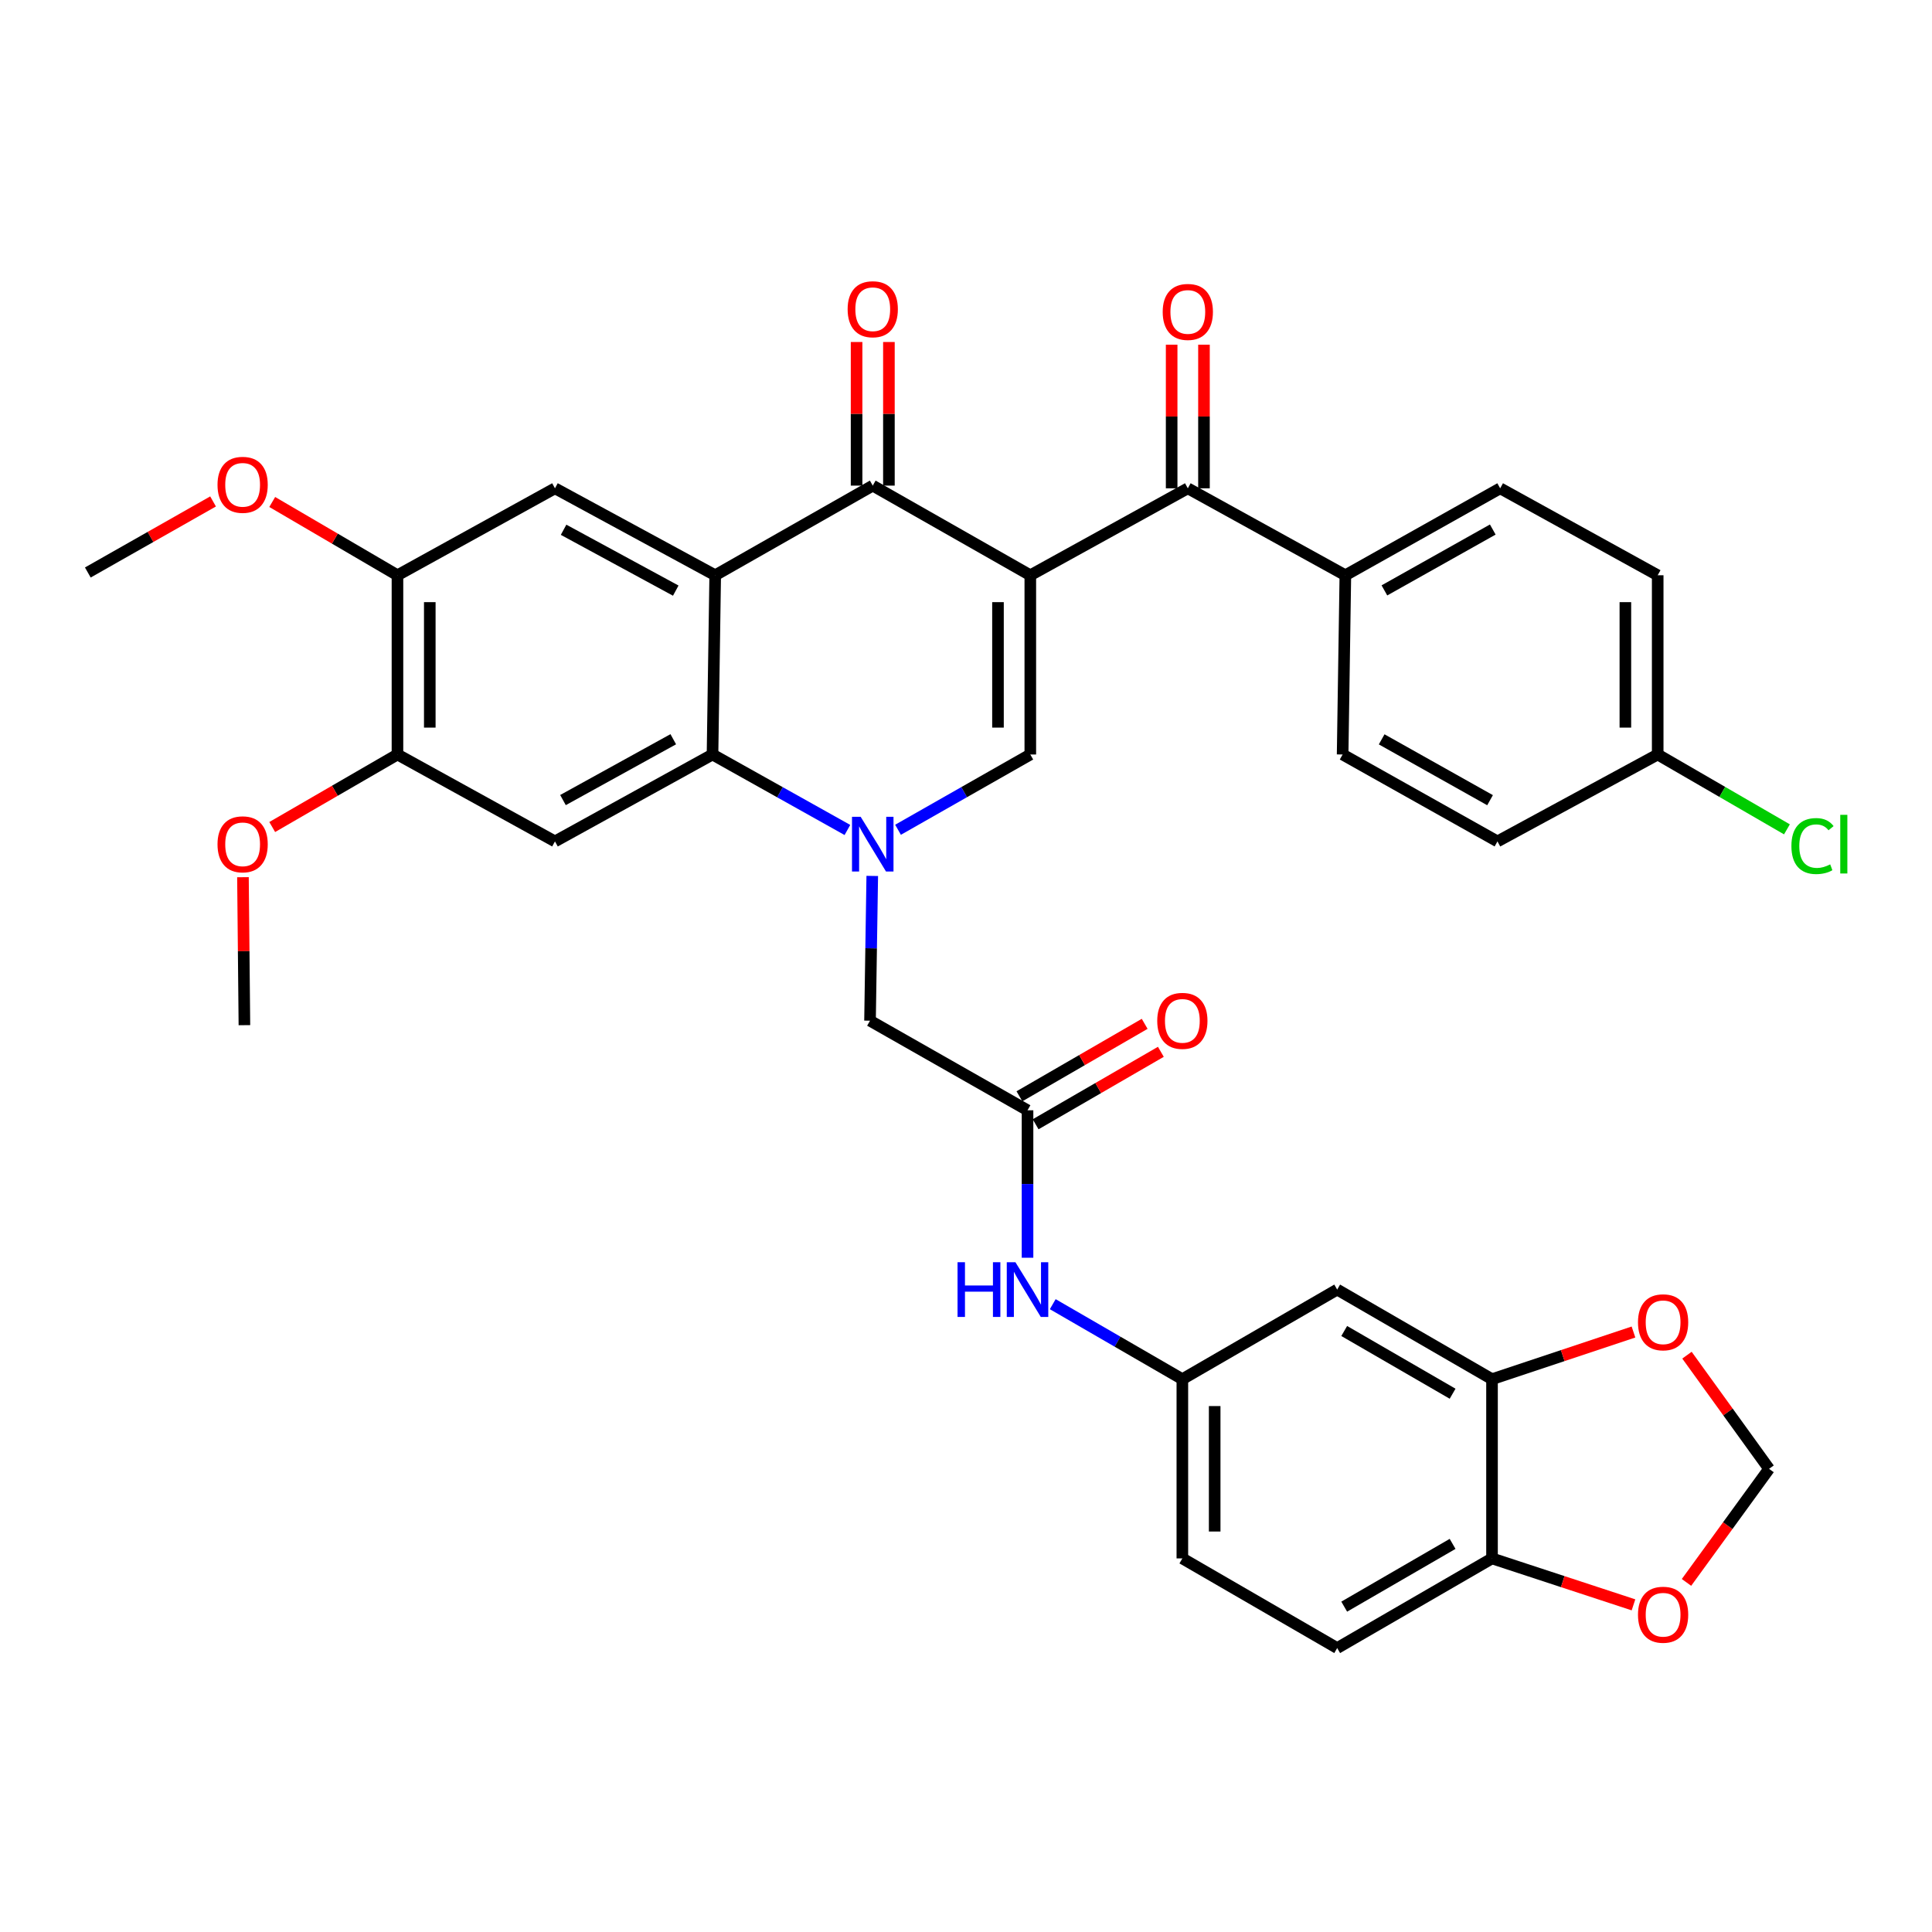 <?xml version='1.0' encoding='iso-8859-1'?>
<svg version='1.1' baseProfile='full'
              xmlns='http://www.w3.org/2000/svg'
                      xmlns:rdkit='http://www.rdkit.org/xml'
                      xmlns:xlink='http://www.w3.org/1999/xlink'
                  xml:space='preserve'
width='1000px' height='1000px' viewBox='0 0 1000 1000'>
<!-- END OF HEADER -->
<rect style='opacity:1.0;fill:#FFFFFF;stroke:none' width='1000' height='1000' x='0' y='0'> </rect>
<path class='bond-2' d='M 533.286,297.754 L 451.733,251.354' style='fill:none;fill-rule:evenodd;stroke:#000000;stroke-width:6px;stroke-linecap:butt;stroke-linejoin:miter;stroke-opacity:1' />
<path class='bond-3' d='M 533.286,297.754 L 533.286,390.526' style='fill:none;fill-rule:evenodd;stroke:#000000;stroke-width:6px;stroke-linecap:butt;stroke-linejoin:miter;stroke-opacity:1' />
<path class='bond-3' d='M 516.555,311.67 L 516.555,376.61' style='fill:none;fill-rule:evenodd;stroke:#000000;stroke-width:6px;stroke-linecap:butt;stroke-linejoin:miter;stroke-opacity:1' />
<path class='bond-5' d='M 533.286,297.754 L 614.811,252.748' style='fill:none;fill-rule:evenodd;stroke:#000000;stroke-width:6px;stroke-linecap:butt;stroke-linejoin:miter;stroke-opacity:1' />
<path class='bond-0' d='M 464.818,429.488 L 499.052,410.007' style='fill:none;fill-rule:evenodd;stroke:#0000FF;stroke-width:6px;stroke-linecap:butt;stroke-linejoin:miter;stroke-opacity:1' />
<path class='bond-0' d='M 499.052,410.007 L 533.286,390.526' style='fill:none;fill-rule:evenodd;stroke:#000000;stroke-width:6px;stroke-linecap:butt;stroke-linejoin:miter;stroke-opacity:1' />
<path class='bond-4' d='M 438.617,429.596 L 403.706,410.061' style='fill:none;fill-rule:evenodd;stroke:#0000FF;stroke-width:6px;stroke-linecap:butt;stroke-linejoin:miter;stroke-opacity:1' />
<path class='bond-4' d='M 403.706,410.061 L 368.795,390.526' style='fill:none;fill-rule:evenodd;stroke:#000000;stroke-width:6px;stroke-linecap:butt;stroke-linejoin:miter;stroke-opacity:1' />
<path class='bond-9' d='M 451.478,453.38 L 450.899,490.846' style='fill:none;fill-rule:evenodd;stroke:#0000FF;stroke-width:6px;stroke-linecap:butt;stroke-linejoin:miter;stroke-opacity:1' />
<path class='bond-9' d='M 450.899,490.846 L 450.32,528.313' style='fill:none;fill-rule:evenodd;stroke:#000000;stroke-width:6px;stroke-linecap:butt;stroke-linejoin:miter;stroke-opacity:1' />
<path class='bond-1' d='M 370.189,297.754 L 451.733,251.354' style='fill:none;fill-rule:evenodd;stroke:#000000;stroke-width:6px;stroke-linecap:butt;stroke-linejoin:miter;stroke-opacity:1' />
<path class='bond-7' d='M 370.189,297.754 L 287.251,252.748' style='fill:none;fill-rule:evenodd;stroke:#000000;stroke-width:6px;stroke-linecap:butt;stroke-linejoin:miter;stroke-opacity:1' />
<path class='bond-7' d='M 349.768,305.708 L 291.712,274.204' style='fill:none;fill-rule:evenodd;stroke:#000000;stroke-width:6px;stroke-linecap:butt;stroke-linejoin:miter;stroke-opacity:1' />
<path class='bond-36' d='M 370.189,297.754 L 368.795,390.526' style='fill:none;fill-rule:evenodd;stroke:#000000;stroke-width:6px;stroke-linecap:butt;stroke-linejoin:miter;stroke-opacity:1' />
<path class='bond-18' d='M 460.098,251.354 L 460.098,214.187' style='fill:none;fill-rule:evenodd;stroke:#000000;stroke-width:6px;stroke-linecap:butt;stroke-linejoin:miter;stroke-opacity:1' />
<path class='bond-18' d='M 460.098,214.187 L 460.098,177.021' style='fill:none;fill-rule:evenodd;stroke:#FF0000;stroke-width:6px;stroke-linecap:butt;stroke-linejoin:miter;stroke-opacity:1' />
<path class='bond-18' d='M 443.367,251.354 L 443.367,214.187' style='fill:none;fill-rule:evenodd;stroke:#000000;stroke-width:6px;stroke-linecap:butt;stroke-linejoin:miter;stroke-opacity:1' />
<path class='bond-18' d='M 443.367,214.187 L 443.367,177.021' style='fill:none;fill-rule:evenodd;stroke:#FF0000;stroke-width:6px;stroke-linecap:butt;stroke-linejoin:miter;stroke-opacity:1' />
<path class='bond-6' d='M 368.795,390.526 L 287.251,435.513' style='fill:none;fill-rule:evenodd;stroke:#000000;stroke-width:6px;stroke-linecap:butt;stroke-linejoin:miter;stroke-opacity:1' />
<path class='bond-6' d='M 348.481,382.625 L 291.4,414.116' style='fill:none;fill-rule:evenodd;stroke:#000000;stroke-width:6px;stroke-linecap:butt;stroke-linejoin:miter;stroke-opacity:1' />
<path class='bond-15' d='M 614.811,252.748 L 696.354,297.754' style='fill:none;fill-rule:evenodd;stroke:#000000;stroke-width:6px;stroke-linecap:butt;stroke-linejoin:miter;stroke-opacity:1' />
<path class='bond-22' d='M 623.176,252.748 L 623.176,215.582' style='fill:none;fill-rule:evenodd;stroke:#000000;stroke-width:6px;stroke-linecap:butt;stroke-linejoin:miter;stroke-opacity:1' />
<path class='bond-22' d='M 623.176,215.582 L 623.176,178.415' style='fill:none;fill-rule:evenodd;stroke:#FF0000;stroke-width:6px;stroke-linecap:butt;stroke-linejoin:miter;stroke-opacity:1' />
<path class='bond-22' d='M 606.445,252.748 L 606.445,215.582' style='fill:none;fill-rule:evenodd;stroke:#000000;stroke-width:6px;stroke-linecap:butt;stroke-linejoin:miter;stroke-opacity:1' />
<path class='bond-22' d='M 606.445,215.582 L 606.445,178.415' style='fill:none;fill-rule:evenodd;stroke:#FF0000;stroke-width:6px;stroke-linecap:butt;stroke-linejoin:miter;stroke-opacity:1' />
<path class='bond-10' d='M 287.251,435.513 L 205.726,390.526' style='fill:none;fill-rule:evenodd;stroke:#000000;stroke-width:6px;stroke-linecap:butt;stroke-linejoin:miter;stroke-opacity:1' />
<path class='bond-12' d='M 287.251,252.748 L 205.726,297.754' style='fill:none;fill-rule:evenodd;stroke:#000000;stroke-width:6px;stroke-linecap:butt;stroke-linejoin:miter;stroke-opacity:1' />
<path class='bond-8' d='M 531.845,574.685 L 450.32,528.313' style='fill:none;fill-rule:evenodd;stroke:#000000;stroke-width:6px;stroke-linecap:butt;stroke-linejoin:miter;stroke-opacity:1' />
<path class='bond-14' d='M 531.845,574.685 L 531.845,612.845' style='fill:none;fill-rule:evenodd;stroke:#000000;stroke-width:6px;stroke-linecap:butt;stroke-linejoin:miter;stroke-opacity:1' />
<path class='bond-14' d='M 531.845,612.845 L 531.845,651.005' style='fill:none;fill-rule:evenodd;stroke:#0000FF;stroke-width:6px;stroke-linecap:butt;stroke-linejoin:miter;stroke-opacity:1' />
<path class='bond-23' d='M 536.035,581.925 L 568.447,563.17' style='fill:none;fill-rule:evenodd;stroke:#000000;stroke-width:6px;stroke-linecap:butt;stroke-linejoin:miter;stroke-opacity:1' />
<path class='bond-23' d='M 568.447,563.17 L 600.86,544.415' style='fill:none;fill-rule:evenodd;stroke:#FF0000;stroke-width:6px;stroke-linecap:butt;stroke-linejoin:miter;stroke-opacity:1' />
<path class='bond-23' d='M 527.655,567.444 L 560.068,548.689' style='fill:none;fill-rule:evenodd;stroke:#000000;stroke-width:6px;stroke-linecap:butt;stroke-linejoin:miter;stroke-opacity:1' />
<path class='bond-23' d='M 560.068,548.689 L 592.481,529.934' style='fill:none;fill-rule:evenodd;stroke:#FF0000;stroke-width:6px;stroke-linecap:butt;stroke-linejoin:miter;stroke-opacity:1' />
<path class='bond-29' d='M 205.726,390.526 L 173.313,409.296' style='fill:none;fill-rule:evenodd;stroke:#000000;stroke-width:6px;stroke-linecap:butt;stroke-linejoin:miter;stroke-opacity:1' />
<path class='bond-29' d='M 173.313,409.296 L 140.901,428.066' style='fill:none;fill-rule:evenodd;stroke:#FF0000;stroke-width:6px;stroke-linecap:butt;stroke-linejoin:miter;stroke-opacity:1' />
<path class='bond-38' d='M 205.726,390.526 L 205.726,297.754' style='fill:none;fill-rule:evenodd;stroke:#000000;stroke-width:6px;stroke-linecap:butt;stroke-linejoin:miter;stroke-opacity:1' />
<path class='bond-38' d='M 222.456,376.61 L 222.456,311.67' style='fill:none;fill-rule:evenodd;stroke:#000000;stroke-width:6px;stroke-linecap:butt;stroke-linejoin:miter;stroke-opacity:1' />
<path class='bond-11' d='M 772.265,713.866 L 692.125,667.485' style='fill:none;fill-rule:evenodd;stroke:#000000;stroke-width:6px;stroke-linecap:butt;stroke-linejoin:miter;stroke-opacity:1' />
<path class='bond-11' d='M 751.864,721.389 L 695.766,688.922' style='fill:none;fill-rule:evenodd;stroke:#000000;stroke-width:6px;stroke-linecap:butt;stroke-linejoin:miter;stroke-opacity:1' />
<path class='bond-17' d='M 772.265,713.866 L 808.875,701.658' style='fill:none;fill-rule:evenodd;stroke:#000000;stroke-width:6px;stroke-linecap:butt;stroke-linejoin:miter;stroke-opacity:1' />
<path class='bond-17' d='M 808.875,701.658 L 845.484,689.449' style='fill:none;fill-rule:evenodd;stroke:#FF0000;stroke-width:6px;stroke-linecap:butt;stroke-linejoin:miter;stroke-opacity:1' />
<path class='bond-39' d='M 772.265,713.866 L 772.265,806.628' style='fill:none;fill-rule:evenodd;stroke:#000000;stroke-width:6px;stroke-linecap:butt;stroke-linejoin:miter;stroke-opacity:1' />
<path class='bond-30' d='M 205.726,297.754 L 173.316,278.79' style='fill:none;fill-rule:evenodd;stroke:#000000;stroke-width:6px;stroke-linecap:butt;stroke-linejoin:miter;stroke-opacity:1' />
<path class='bond-30' d='M 173.316,278.79 L 140.907,259.826' style='fill:none;fill-rule:evenodd;stroke:#FF0000;stroke-width:6px;stroke-linecap:butt;stroke-linejoin:miter;stroke-opacity:1' />
<path class='bond-13' d='M 692.125,667.485 L 611.985,713.866' style='fill:none;fill-rule:evenodd;stroke:#000000;stroke-width:6px;stroke-linecap:butt;stroke-linejoin:miter;stroke-opacity:1' />
<path class='bond-20' d='M 544.9,675.04 L 578.442,694.453' style='fill:none;fill-rule:evenodd;stroke:#0000FF;stroke-width:6px;stroke-linecap:butt;stroke-linejoin:miter;stroke-opacity:1' />
<path class='bond-20' d='M 578.442,694.453 L 611.985,713.866' style='fill:none;fill-rule:evenodd;stroke:#000000;stroke-width:6px;stroke-linecap:butt;stroke-linejoin:miter;stroke-opacity:1' />
<path class='bond-25' d='M 696.354,297.754 L 776.485,252.748' style='fill:none;fill-rule:evenodd;stroke:#000000;stroke-width:6px;stroke-linecap:butt;stroke-linejoin:miter;stroke-opacity:1' />
<path class='bond-25' d='M 716.567,305.59 L 772.659,274.086' style='fill:none;fill-rule:evenodd;stroke:#000000;stroke-width:6px;stroke-linecap:butt;stroke-linejoin:miter;stroke-opacity:1' />
<path class='bond-26' d='M 696.354,297.754 L 694.942,390.526' style='fill:none;fill-rule:evenodd;stroke:#000000;stroke-width:6px;stroke-linecap:butt;stroke-linejoin:miter;stroke-opacity:1' />
<path class='bond-16' d='M 772.265,806.628 L 692.125,853.038' style='fill:none;fill-rule:evenodd;stroke:#000000;stroke-width:6px;stroke-linecap:butt;stroke-linejoin:miter;stroke-opacity:1' />
<path class='bond-16' d='M 751.86,799.112 L 695.762,831.598' style='fill:none;fill-rule:evenodd;stroke:#000000;stroke-width:6px;stroke-linecap:butt;stroke-linejoin:miter;stroke-opacity:1' />
<path class='bond-19' d='M 772.265,806.628 L 808.876,818.649' style='fill:none;fill-rule:evenodd;stroke:#000000;stroke-width:6px;stroke-linecap:butt;stroke-linejoin:miter;stroke-opacity:1' />
<path class='bond-19' d='M 808.876,818.649 L 845.487,830.669' style='fill:none;fill-rule:evenodd;stroke:#FF0000;stroke-width:6px;stroke-linecap:butt;stroke-linejoin:miter;stroke-opacity:1' />
<path class='bond-21' d='M 873.171,701.438 L 894.419,730.852' style='fill:none;fill-rule:evenodd;stroke:#FF0000;stroke-width:6px;stroke-linecap:butt;stroke-linejoin:miter;stroke-opacity:1' />
<path class='bond-21' d='M 894.419,730.852 L 915.666,760.266' style='fill:none;fill-rule:evenodd;stroke:#000000;stroke-width:6px;stroke-linecap:butt;stroke-linejoin:miter;stroke-opacity:1' />
<path class='bond-40' d='M 872.925,819.051 L 894.296,789.658' style='fill:none;fill-rule:evenodd;stroke:#FF0000;stroke-width:6px;stroke-linecap:butt;stroke-linejoin:miter;stroke-opacity:1' />
<path class='bond-40' d='M 894.296,789.658 L 915.666,760.266' style='fill:none;fill-rule:evenodd;stroke:#000000;stroke-width:6px;stroke-linecap:butt;stroke-linejoin:miter;stroke-opacity:1' />
<path class='bond-27' d='M 611.985,713.866 L 611.985,806.628' style='fill:none;fill-rule:evenodd;stroke:#000000;stroke-width:6px;stroke-linecap:butt;stroke-linejoin:miter;stroke-opacity:1' />
<path class='bond-27' d='M 628.716,727.78 L 628.716,792.714' style='fill:none;fill-rule:evenodd;stroke:#000000;stroke-width:6px;stroke-linecap:butt;stroke-linejoin:miter;stroke-opacity:1' />
<path class='bond-24' d='M 692.125,853.038 L 611.985,806.628' style='fill:none;fill-rule:evenodd;stroke:#000000;stroke-width:6px;stroke-linecap:butt;stroke-linejoin:miter;stroke-opacity:1' />
<path class='bond-32' d='M 776.485,252.748 L 858.02,297.754' style='fill:none;fill-rule:evenodd;stroke:#000000;stroke-width:6px;stroke-linecap:butt;stroke-linejoin:miter;stroke-opacity:1' />
<path class='bond-31' d='M 694.942,390.526 L 775.082,435.513' style='fill:none;fill-rule:evenodd;stroke:#000000;stroke-width:6px;stroke-linecap:butt;stroke-linejoin:miter;stroke-opacity:1' />
<path class='bond-31' d='M 715.152,382.685 L 771.251,414.176' style='fill:none;fill-rule:evenodd;stroke:#000000;stroke-width:6px;stroke-linecap:butt;stroke-linejoin:miter;stroke-opacity:1' />
<path class='bond-28' d='M 858.02,390.526 L 775.082,435.513' style='fill:none;fill-rule:evenodd;stroke:#000000;stroke-width:6px;stroke-linecap:butt;stroke-linejoin:miter;stroke-opacity:1' />
<path class='bond-33' d='M 858.02,390.526 L 891.468,409.898' style='fill:none;fill-rule:evenodd;stroke:#000000;stroke-width:6px;stroke-linecap:butt;stroke-linejoin:miter;stroke-opacity:1' />
<path class='bond-33' d='M 891.468,409.898 L 924.916,429.27' style='fill:none;fill-rule:evenodd;stroke:#00CC00;stroke-width:6px;stroke-linecap:butt;stroke-linejoin:miter;stroke-opacity:1' />
<path class='bond-37' d='M 858.02,390.526 L 858.02,297.754' style='fill:none;fill-rule:evenodd;stroke:#000000;stroke-width:6px;stroke-linecap:butt;stroke-linejoin:miter;stroke-opacity:1' />
<path class='bond-37' d='M 841.289,376.61 L 841.289,311.67' style='fill:none;fill-rule:evenodd;stroke:#000000;stroke-width:6px;stroke-linecap:butt;stroke-linejoin:miter;stroke-opacity:1' />
<path class='bond-35' d='M 125.753,454.037 L 126.13,492.332' style='fill:none;fill-rule:evenodd;stroke:#FF0000;stroke-width:6px;stroke-linecap:butt;stroke-linejoin:miter;stroke-opacity:1' />
<path class='bond-35' d='M 126.13,492.332 L 126.506,530.627' style='fill:none;fill-rule:evenodd;stroke:#000000;stroke-width:6px;stroke-linecap:butt;stroke-linejoin:miter;stroke-opacity:1' />
<path class='bond-34' d='M 110.282,259.543 L 77.868,277.933' style='fill:none;fill-rule:evenodd;stroke:#FF0000;stroke-width:6px;stroke-linecap:butt;stroke-linejoin:miter;stroke-opacity:1' />
<path class='bond-34' d='M 77.868,277.933 L 45.455,296.323' style='fill:none;fill-rule:evenodd;stroke:#000000;stroke-width:6px;stroke-linecap:butt;stroke-linejoin:miter;stroke-opacity:1' />
<path  class='atom-1' d='M 445.473 422.775
L 454.753 437.775
Q 455.673 439.255, 457.153 441.935
Q 458.633 444.615, 458.713 444.775
L 458.713 422.775
L 462.473 422.775
L 462.473 451.095
L 458.593 451.095
L 448.633 434.695
Q 447.473 432.775, 446.233 430.575
Q 445.033 428.375, 444.673 427.695
L 444.673 451.095
L 440.993 451.095
L 440.993 422.775
L 445.473 422.775
' fill='#0000FF'/>
<path  class='atom-15' d='M 495.625 653.325
L 499.465 653.325
L 499.465 665.365
L 513.945 665.365
L 513.945 653.325
L 517.785 653.325
L 517.785 681.645
L 513.945 681.645
L 513.945 668.565
L 499.465 668.565
L 499.465 681.645
L 495.625 681.645
L 495.625 653.325
' fill='#0000FF'/>
<path  class='atom-15' d='M 525.585 653.325
L 534.865 668.325
Q 535.785 669.805, 537.265 672.485
Q 538.745 675.165, 538.825 675.325
L 538.825 653.325
L 542.585 653.325
L 542.585 681.645
L 538.705 681.645
L 528.745 665.245
Q 527.585 663.325, 526.345 661.125
Q 525.145 658.925, 524.785 658.245
L 524.785 681.645
L 521.105 681.645
L 521.105 653.325
L 525.585 653.325
' fill='#0000FF'/>
<path  class='atom-18' d='M 847.818 684.416
Q 847.818 677.616, 851.178 673.816
Q 854.538 670.016, 860.818 670.016
Q 867.098 670.016, 870.458 673.816
Q 873.818 677.616, 873.818 684.416
Q 873.818 691.296, 870.418 695.216
Q 867.018 699.096, 860.818 699.096
Q 854.578 699.096, 851.178 695.216
Q 847.818 691.336, 847.818 684.416
M 860.818 695.896
Q 865.138 695.896, 867.458 693.016
Q 869.818 690.096, 869.818 684.416
Q 869.818 678.856, 867.458 676.056
Q 865.138 673.216, 860.818 673.216
Q 856.498 673.216, 854.138 676.016
Q 851.818 678.816, 851.818 684.416
Q 851.818 690.136, 854.138 693.016
Q 856.498 695.896, 860.818 695.896
' fill='#FF0000'/>
<path  class='atom-19' d='M 438.733 160.056
Q 438.733 153.256, 442.093 149.456
Q 445.453 145.656, 451.733 145.656
Q 458.013 145.656, 461.373 149.456
Q 464.733 153.256, 464.733 160.056
Q 464.733 166.936, 461.333 170.856
Q 457.933 174.736, 451.733 174.736
Q 445.493 174.736, 442.093 170.856
Q 438.733 166.976, 438.733 160.056
M 451.733 171.536
Q 456.053 171.536, 458.373 168.656
Q 460.733 165.736, 460.733 160.056
Q 460.733 154.496, 458.373 151.696
Q 456.053 148.856, 451.733 148.856
Q 447.413 148.856, 445.053 151.656
Q 442.733 154.456, 442.733 160.056
Q 442.733 165.776, 445.053 168.656
Q 447.413 171.536, 451.733 171.536
' fill='#FF0000'/>
<path  class='atom-20' d='M 847.818 835.783
Q 847.818 828.983, 851.178 825.183
Q 854.538 821.383, 860.818 821.383
Q 867.098 821.383, 870.458 825.183
Q 873.818 828.983, 873.818 835.783
Q 873.818 842.663, 870.418 846.583
Q 867.018 850.463, 860.818 850.463
Q 854.578 850.463, 851.178 846.583
Q 847.818 842.703, 847.818 835.783
M 860.818 847.263
Q 865.138 847.263, 867.458 844.383
Q 869.818 841.463, 869.818 835.783
Q 869.818 830.223, 867.458 827.423
Q 865.138 824.583, 860.818 824.583
Q 856.498 824.583, 854.138 827.383
Q 851.818 830.183, 851.818 835.783
Q 851.818 841.503, 854.138 844.383
Q 856.498 847.263, 860.818 847.263
' fill='#FF0000'/>
<path  class='atom-23' d='M 601.811 161.451
Q 601.811 154.651, 605.171 150.851
Q 608.531 147.051, 614.811 147.051
Q 621.091 147.051, 624.451 150.851
Q 627.811 154.651, 627.811 161.451
Q 627.811 168.331, 624.411 172.251
Q 621.011 176.131, 614.811 176.131
Q 608.571 176.131, 605.171 172.251
Q 601.811 168.371, 601.811 161.451
M 614.811 172.931
Q 619.131 172.931, 621.451 170.051
Q 623.811 167.131, 623.811 161.451
Q 623.811 155.891, 621.451 153.091
Q 619.131 150.251, 614.811 150.251
Q 610.491 150.251, 608.131 153.051
Q 605.811 155.851, 605.811 161.451
Q 605.811 167.171, 608.131 170.051
Q 610.491 172.931, 614.811 172.931
' fill='#FF0000'/>
<path  class='atom-24' d='M 598.985 528.393
Q 598.985 521.593, 602.345 517.793
Q 605.705 513.993, 611.985 513.993
Q 618.265 513.993, 621.625 517.793
Q 624.985 521.593, 624.985 528.393
Q 624.985 535.273, 621.585 539.193
Q 618.185 543.073, 611.985 543.073
Q 605.745 543.073, 602.345 539.193
Q 598.985 535.313, 598.985 528.393
M 611.985 539.873
Q 616.305 539.873, 618.625 536.993
Q 620.985 534.073, 620.985 528.393
Q 620.985 522.833, 618.625 520.033
Q 616.305 517.193, 611.985 517.193
Q 607.665 517.193, 605.305 519.993
Q 602.985 522.793, 602.985 528.393
Q 602.985 534.113, 605.305 536.993
Q 607.665 539.873, 611.985 539.873
' fill='#FF0000'/>
<path  class='atom-30' d='M 112.585 437.015
Q 112.585 430.215, 115.945 426.415
Q 119.305 422.615, 125.585 422.615
Q 131.865 422.615, 135.225 426.415
Q 138.585 430.215, 138.585 437.015
Q 138.585 443.895, 135.185 447.815
Q 131.785 451.695, 125.585 451.695
Q 119.345 451.695, 115.945 447.815
Q 112.585 443.935, 112.585 437.015
M 125.585 448.495
Q 129.905 448.495, 132.225 445.615
Q 134.585 442.695, 134.585 437.015
Q 134.585 431.455, 132.225 428.655
Q 129.905 425.815, 125.585 425.815
Q 121.265 425.815, 118.905 428.615
Q 116.585 431.415, 116.585 437.015
Q 116.585 442.735, 118.905 445.615
Q 121.265 448.495, 125.585 448.495
' fill='#FF0000'/>
<path  class='atom-31' d='M 112.585 250.941
Q 112.585 244.141, 115.945 240.341
Q 119.305 236.541, 125.585 236.541
Q 131.865 236.541, 135.225 240.341
Q 138.585 244.141, 138.585 250.941
Q 138.585 257.821, 135.185 261.741
Q 131.785 265.621, 125.585 265.621
Q 119.345 265.621, 115.945 261.741
Q 112.585 257.861, 112.585 250.941
M 125.585 262.421
Q 129.905 262.421, 132.225 259.541
Q 134.585 256.621, 134.585 250.941
Q 134.585 245.381, 132.225 242.581
Q 129.905 239.741, 125.585 239.741
Q 121.265 239.741, 118.905 242.541
Q 116.585 245.341, 116.585 250.941
Q 116.585 256.661, 118.905 259.541
Q 121.265 262.421, 125.585 262.421
' fill='#FF0000'/>
<path  class='atom-34' d='M 927.231 437.915
Q 927.231 430.875, 930.511 427.195
Q 933.831 423.475, 940.111 423.475
Q 945.951 423.475, 949.071 427.595
L 946.431 429.755
Q 944.151 426.755, 940.111 426.755
Q 935.831 426.755, 933.551 429.635
Q 931.311 432.475, 931.311 437.915
Q 931.311 443.515, 933.631 446.395
Q 935.991 449.275, 940.551 449.275
Q 943.671 449.275, 947.311 447.395
L 948.431 450.395
Q 946.951 451.355, 944.711 451.915
Q 942.471 452.475, 939.991 452.475
Q 933.831 452.475, 930.511 448.715
Q 927.231 444.955, 927.231 437.915
' fill='#00CC00'/>
<path  class='atom-34' d='M 952.511 421.755
L 956.191 421.755
L 956.191 452.115
L 952.511 452.115
L 952.511 421.755
' fill='#00CC00'/>
</svg>

